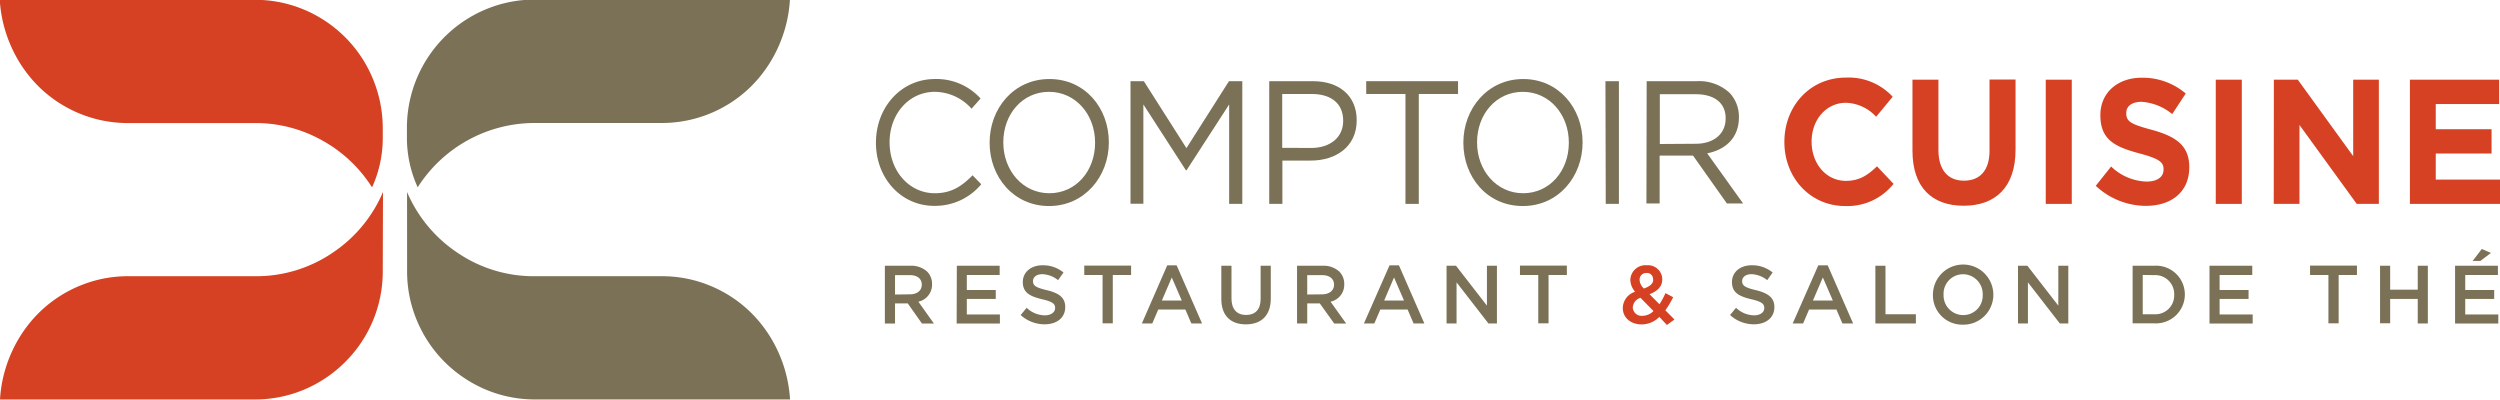<svg id="Calque_1" data-name="Calque 1" xmlns="http://www.w3.org/2000/svg" viewBox="0 0 417.89 66.8"><defs><style>.cls-1{fill:#7a7157;}.cls-2{fill:#d64123;}</style></defs><title>COMPTOIR CUISINE</title><path class="cls-1" d="M272.43,321a22.37,22.37,0,0,1-2,8,21.92,21.92,0,0,1-4.61,6.59,21.25,21.25,0,0,1-14.91,6h-21a23.18,23.18,0,0,0-19.7,10.75,19.87,19.87,0,0,1-1.8-8.32v-1.4a21.45,21.45,0,0,1,13.12-20,21.14,21.14,0,0,1,8.38-1.66Zm-64,32.12a23.08,23.08,0,0,0,8.45,10.17,22.67,22.67,0,0,0,13.05,3.91h21a21,21,0,0,1,8.19,1.6,21.3,21.3,0,0,1,6.72,4.41,21.92,21.92,0,0,1,4.61,6.59,22.37,22.37,0,0,1,2,8H229.94a21.14,21.14,0,0,1-8.38-1.66,21.7,21.7,0,0,1-6.85-4.61,21.45,21.45,0,0,1-4.6-6.85,21.11,21.11,0,0,1-1.67-8.38Z" transform="translate(-140.39 -321.03)"/><path class="cls-2" d="M182.87,321a21.15,21.15,0,0,1,8.39,1.66,21.54,21.54,0,0,1,6.84,4.61,21.25,21.25,0,0,1,4.61,6.91,21.59,21.59,0,0,1,1.66,8.45v1.4a19.86,19.86,0,0,1-1.79,8.32,23,23,0,0,0-8.25-7.8,22.72,22.72,0,0,0-11.46-2.95h-21a21.25,21.25,0,0,1-14.91-6,21.92,21.92,0,0,1-4.61-6.59,22.37,22.37,0,0,1-2-8Zm21.5,45.3a21.31,21.31,0,0,1-6.27,15.23,21.54,21.54,0,0,1-6.84,4.61,21.15,21.15,0,0,1-8.39,1.66H140.39a22.37,22.37,0,0,1,2-8,21.92,21.92,0,0,1,4.61-6.59,21.3,21.3,0,0,1,6.72-4.41,21,21,0,0,1,8.19-1.6h21a22.68,22.68,0,0,0,13.06-3.91,23,23,0,0,0,8.44-10.17Z" transform="translate(-140.39 -321.03)"/><path class="cls-1" d="M286.81,344.91v-.06c0-5.8,4.13-10.61,9.87-10.61a9.91,9.91,0,0,1,7.62,3.26l-1.51,1.7a8.31,8.31,0,0,0-6.14-2.82c-4.32,0-7.56,3.7-7.56,8.42v.05c0,4.75,3.27,8.48,7.56,8.48,2.68,0,4.44-1.09,6.31-3l1.45,1.5a10,10,0,0,1-7.81,3.61C291,355.47,286.81,350.8,286.81,344.91Z" transform="translate(-140.39 -321.03)"/><path class="cls-1" d="M305.81,344.91v-.06c0-5.65,4-10.61,10-10.61s9.93,4.9,9.93,10.56v.05c0,5.66-4.05,10.62-10,10.62S305.81,350.57,305.81,344.91Zm17.63,0v-.06c0-4.66-3.24-8.47-7.7-8.47s-7.64,3.76-7.64,8.42v.05c0,4.66,3.23,8.48,7.7,8.48S323.44,349.57,323.44,344.91Z" transform="translate(-140.39 -321.03)"/><path class="cls-1" d="M329.36,334.6h2.23l7.12,11.19,7.11-11.19h2.23v20.51h-2.2V338.49l-7.12,11h-.11l-7.11-11v16.59h-2.15Z" transform="translate(-140.39 -321.03)"/><path class="cls-1" d="M352.55,334.6h7.31c4.41,0,7.31,2.46,7.31,6.5v.06c0,4.43-3.52,6.71-7.67,6.71h-4.75v7.24h-2.2Zm7,11.16c3.24,0,5.36-1.81,5.36-4.51v-.06c0-2.93-2.1-4.45-5.25-4.45h-4.94v9Z" transform="translate(-140.39 -321.03)"/><path class="cls-1" d="M375.32,336.74h-6.56V334.6h15.35v2.14h-6.56v18.37h-2.23Z" transform="translate(-140.39 -321.03)"/><path class="cls-1" d="M385,344.91v-.06c0-5.65,4.05-10.61,10-10.61s9.93,4.9,9.93,10.56v.05c0,5.66-4,10.62-10,10.62S385,350.57,385,344.91Zm17.63,0v-.06c0-4.66-3.23-8.47-7.69-8.47s-7.65,3.76-7.65,8.42v.05c0,4.66,3.24,8.48,7.7,8.48S402.63,349.57,402.63,344.91Z" transform="translate(-140.39 -321.03)"/><path class="cls-1" d="M408.75,334.6H411v20.51h-2.2Z" transform="translate(-140.39 -321.03)"/><path class="cls-1" d="M415.64,334.6H424a7.48,7.48,0,0,1,5.55,2,5.8,5.8,0,0,1,1.51,4v.06c0,3.4-2.23,5.39-5.3,6l6,8.38h-2.71l-5.66-8h-5.58v8h-2.21Zm8.2,10.46c2.93,0,5-1.58,5-4.22v-.06c0-2.52-1.85-4-5-4h-6v8.32Z" transform="translate(-140.39 -321.03)"/><path class="cls-2" d="M438.66,344.79v-.06c0-5.9,4.23-10.73,10.3-10.73a10,10,0,0,1,7.8,3.2L454,340.55a7.14,7.14,0,0,0-5.05-2.34c-3.34,0-5.74,2.9-5.74,6.46v.06c0,3.56,2.35,6.53,5.74,6.53,2.26,0,3.64-.95,5.19-2.43l2.77,2.93a9.87,9.87,0,0,1-8.1,3.71C443,355.47,438.66,350.75,438.66,344.79Z" transform="translate(-140.39 -321.03)"/><path class="cls-2" d="M460.07,346.22V334.35h4.34V346.1c0,3.38,1.62,5.13,4.27,5.13s4.27-1.69,4.27-5v-11.9h4.35v11.72c0,6.28-3.37,9.37-8.68,9.37S460.07,352.33,460.07,346.22Z" transform="translate(-140.39 -321.03)"/><path class="cls-2" d="M482.35,334.35h4.35v20.76h-4.35Z" transform="translate(-140.39 -321.03)"/><path class="cls-2" d="M490.71,352.09l2.57-3.23a8.87,8.87,0,0,0,5.91,2.52c1.78,0,2.85-.75,2.85-2v-.06c0-1.16-.68-1.75-4-2.64-4-1.07-6.56-2.22-6.56-6.35v-.06c0-3.76,2.89-6.25,6.92-6.25a11.12,11.12,0,0,1,7.35,2.64l-2.26,3.44a9,9,0,0,0-5.14-2.05c-1.67,0-2.54.8-2.54,1.81V340c0,1.36.84,1.81,4.26,2.73,4,1.09,6.27,2.61,6.27,6.22V349c0,4.13-3,6.44-7.26,6.44A12.28,12.28,0,0,1,490.71,352.09Z" transform="translate(-140.39 -321.03)"/><path class="cls-2" d="M510.77,334.35h4.35v20.76h-4.35Z" transform="translate(-140.39 -321.03)"/><path class="cls-2" d="M520.48,334.35h4l9.26,12.78V334.35h4.29v20.76h-3.7l-9.57-13.19v13.19h-4.3Z" transform="translate(-140.39 -321.03)"/><path class="cls-2" d="M543.22,334.35h14.92v4.07h-10.6v4.21h9.33v4.06h-9.33v4.36h10.74v4.06H543.22Z" transform="translate(-140.39 -321.03)"/><path class="cls-1" d="M288.3,365.45h4.3a3.91,3.91,0,0,1,2.79,1,2.93,2.93,0,0,1,.8,2.08v0a2.91,2.91,0,0,1-2.29,2.93l2.6,3.65h-2l-2.37-3.36H290v3.36H288.3Zm4.17,4.78c1.22,0,2-.63,2-1.61v0c0-1-.74-1.6-2-1.6H290v3.24Z" transform="translate(-140.39 -321.03)"/><path class="cls-1" d="M300.33,365.45h7.16V367H302v2.51h4.84V371H302v2.59h5.53v1.52h-7.23Z" transform="translate(-140.39 -321.03)"/><path class="cls-1" d="M311,373.69l1-1.21a4.47,4.47,0,0,0,3.05,1.26c1,0,1.71-.5,1.71-1.22v0c0-.69-.39-1.06-2.18-1.47-2.06-.5-3.22-1.11-3.22-2.88v0c0-1.66,1.38-2.8,3.3-2.8a5.37,5.37,0,0,1,3.5,1.21l-.91,1.28a4.42,4.42,0,0,0-2.62-1c-1,0-1.57.51-1.57,1.15v0c0,.75.44,1.08,2.3,1.52,2.05.5,3.09,1.23,3.09,2.83v0c0,1.8-1.42,2.88-3.45,2.88A5.92,5.92,0,0,1,311,373.69Z" transform="translate(-140.39 -321.03)"/><path class="cls-1" d="M324.69,367h-3.06v-1.57h7.83V367H326.4v8.08h-1.71Z" transform="translate(-140.39 -321.03)"/><path class="cls-1" d="M335.5,365.38h1.57l4.25,9.72h-1.79l-1-2.33H334l-1,2.33h-1.74Zm2.43,5.89-1.67-3.86-1.66,3.86Z" transform="translate(-140.39 -321.03)"/><path class="cls-1" d="M344.54,371v-5.55h1.7v5.49c0,1.79.92,2.74,2.44,2.74s2.43-.9,2.43-2.68v-5.55h1.7v5.47c0,2.89-1.63,4.33-4.16,4.33S344.54,373.81,344.54,371Z" transform="translate(-140.39 -321.03)"/><path class="cls-1" d="M357.2,365.45h4.3a3.87,3.87,0,0,1,2.79,1,2.93,2.93,0,0,1,.8,2.08v0a2.9,2.9,0,0,1-2.29,2.93l2.61,3.65h-2L361,371.74H358.9v3.36h-1.7Zm4.18,4.78c1.21,0,2-.63,2-1.61v0c0-1-.75-1.6-2-1.6H358.9v3.24Z" transform="translate(-140.39 -321.03)"/><path class="cls-1" d="M372.66,365.38h1.57l4.25,9.72h-1.8l-1-2.33h-4.56l-1,2.33h-1.74Zm2.42,5.89-1.67-3.86-1.65,3.86Z" transform="translate(-140.39 -321.03)"/><path class="cls-1" d="M382.19,365.45h1.58l5.17,6.67v-6.67h1.67v9.65h-1.42l-5.33-6.87v6.87h-1.67Z" transform="translate(-140.39 -321.03)"/><path class="cls-1" d="M397.52,367h-3.06v-1.57h7.84V367h-3.06v8.08h-1.72Z" transform="translate(-140.39 -321.03)"/><path class="cls-2" d="M417.76,374a4.19,4.19,0,0,1-2.95,1.26c-1.8,0-3.16-1.09-3.16-2.76v0a2.91,2.91,0,0,1,2.06-2.7,3.13,3.13,0,0,1-.8-2v0a2.53,2.53,0,0,1,2.77-2.43,2.38,2.38,0,0,1,2.57,2.33v0c0,1.27-.84,2-2.13,2.51l1.66,1.68a13.06,13.06,0,0,0,1-1.86l1.29.68a15.28,15.28,0,0,1-1.31,2.19l1.53,1.54-1.27.91Zm-1-1-2.15-2.19a1.79,1.79,0,0,0-1.29,1.6v0a1.47,1.47,0,0,0,1.62,1.41A2.63,2.63,0,0,0,416.8,373Zm-.06-5.25v0a1,1,0,0,0-1.09-1.09,1.1,1.1,0,0,0-1.15,1.16v0a2,2,0,0,0,.73,1.44C416.22,368.88,416.74,368.43,416.74,367.74Z" transform="translate(-140.39 -321.03)"/><path class="cls-1" d="M429.58,373.69l1-1.21a4.46,4.46,0,0,0,3,1.26c1.05,0,1.72-.5,1.72-1.22v0c0-.69-.39-1.06-2.18-1.47-2.06-.5-3.22-1.11-3.22-2.88v0c0-1.66,1.38-2.8,3.3-2.8a5.37,5.37,0,0,1,3.5,1.21l-.91,1.28a4.44,4.44,0,0,0-2.62-1c-1,0-1.57.51-1.57,1.15v0c0,.75.44,1.08,2.3,1.52,2,.5,3.09,1.23,3.09,2.83v0c0,1.8-1.42,2.88-3.45,2.88A5.9,5.9,0,0,1,429.58,373.69Z" transform="translate(-140.39 -321.03)"/><path class="cls-1" d="M444.33,365.38h1.57l4.25,9.72h-1.79l-1-2.33h-4.57l-1,2.33h-1.74Zm2.43,5.89-1.67-3.86-1.66,3.86Z" transform="translate(-140.39 -321.03)"/><path class="cls-1" d="M453.87,365.45h1.69v8.11h5.08v1.54h-6.77Z" transform="translate(-140.39 -321.03)"/><path class="cls-1" d="M463.49,370.3v0a5.05,5.05,0,0,1,10.1,0v0a5,5,0,0,1-5.07,5A4.9,4.9,0,0,1,463.49,370.3Zm8.32,0v0a3.31,3.31,0,0,0-3.29-3.43,3.26,3.26,0,0,0-3.25,3.41v0a3.29,3.29,0,0,0,3.28,3.42A3.25,3.25,0,0,0,471.81,370.3Z" transform="translate(-140.39 -321.03)"/><path class="cls-1" d="M477.71,365.45h1.57l5.17,6.67v-6.67h1.67v9.65H484.7l-5.33-6.87v6.87h-1.66Z" transform="translate(-140.39 -321.03)"/><path class="cls-1" d="M496.87,365.45h3.6a4.81,4.81,0,0,1,5.13,4.8v0a4.84,4.84,0,0,1-5.13,4.83h-3.6Zm1.69,1.54v6.57h1.91a3.15,3.15,0,0,0,3.35-3.26v0a3.17,3.17,0,0,0-3.35-3.28Z" transform="translate(-140.39 -321.03)"/><path class="cls-1" d="M509.72,365.45h7.15V367h-5.46v2.51h4.84V371h-4.84v2.59h5.53v1.52h-7.22Z" transform="translate(-140.39 -321.03)"/><path class="cls-1" d="M529.6,367h-3.07v-1.57h7.84V367h-3.06v8.08H529.6Z" transform="translate(-140.39 -321.03)"/><path class="cls-1" d="M538.23,365.45h1.69v4h4.61v-4h1.69v9.65h-1.69V371h-4.61v4.07h-1.69Z" transform="translate(-140.39 -321.03)"/><path class="cls-1" d="M550.77,365.45h7.16V367h-5.46v2.51h4.84V371h-4.84v2.59H558v1.52h-7.23Zm4.47-2.8,1.52.66L555,364.65h-1.3Z" transform="translate(-140.39 -321.03)"/></svg>